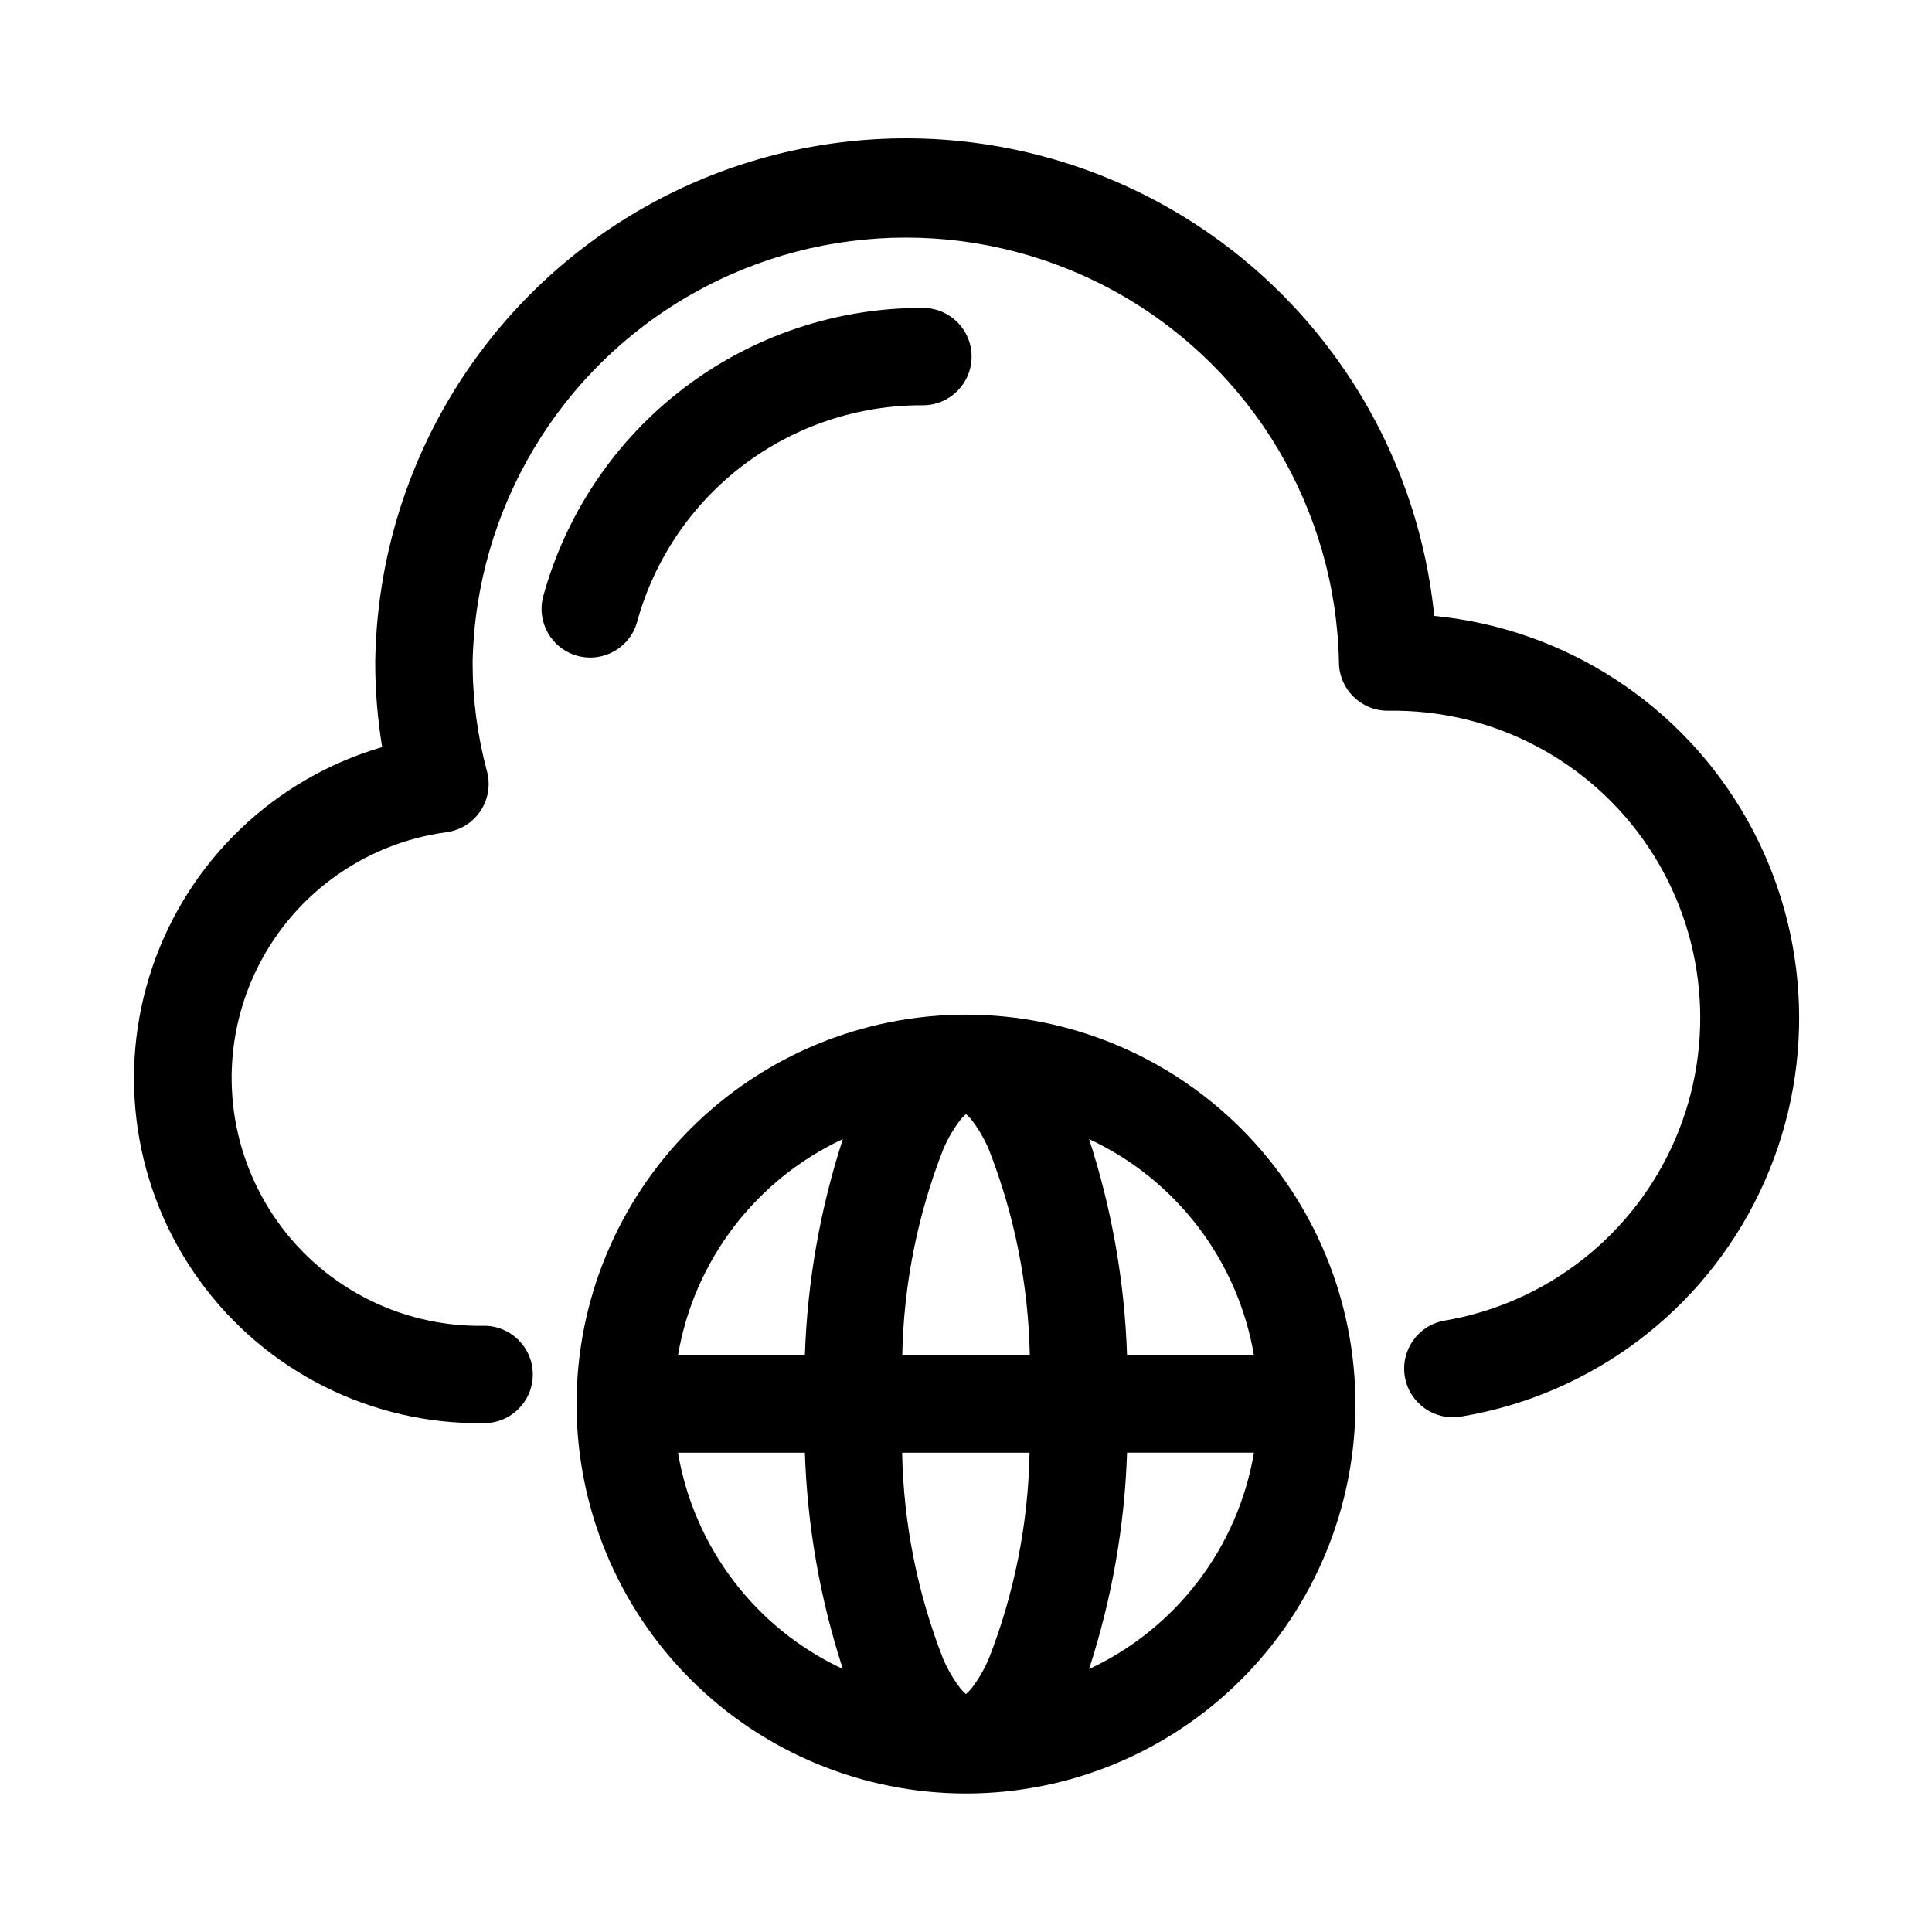 <?xml version="1.0" encoding="UTF-8"?>
<!-- Uploaded to: ICON Repo, www.svgrepo.com, Generator: ICON Repo Mixer Tools -->
<svg fill="#000000" width="800px" height="800px" version="1.1" viewBox="144 144 512 512" xmlns="http://www.w3.org/2000/svg">
 <g fill-rule="evenodd">
  <path d="m524.09 307.22c-4.859-48.113-34.082-90.359-77.391-111.87-43.309-21.512-94.629-19.273-135.9 5.926-41.27 25.199-66.707 69.828-67.359 118.18-0.008 7.547 0.609 15.082 1.84 22.527-28.551 8.348-51.254 30.062-60.863 58.215-9.613 28.148-4.926 59.215 12.559 83.277 17.48 24.062 45.582 38.117 75.32 37.676 7.129 0 12.902-5.777 12.902-12.902s-5.773-12.902-12.902-12.902c-22.582 0.418-43.793-10.797-56.168-29.691-12.375-18.895-14.18-42.82-4.773-63.355 9.406-20.531 28.699-34.797 51.086-37.77 3.652-0.531 6.898-2.598 8.926-5.68 2.031-3.078 2.644-6.879 1.688-10.441-2.539-9.441-3.82-19.176-3.809-28.953 0.82-40.461 22.875-77.5 58.059-97.496 35.184-19.996 78.293-19.996 113.47 0 35.184 19.996 57.242 57.035 58.062 97.496 0.008 7.117 5.777 12.883 12.895 12.895 27.633-0.492 53.625 13.066 69.031 36.012 15.402 22.945 18.113 52.141 7.195 77.527-10.918 25.387-33.973 43.5-61.223 48.105-7.012 1.258-11.676 7.965-10.414 14.98 1.262 7.012 7.969 11.672 14.98 10.414 34.457-5.734 63.953-27.918 79.02-59.434 15.066-31.516 13.809-68.398-3.367-98.816s-48.109-50.543-82.879-53.918z"/>
  <path d="m312.87 308.68c4.586-16.535 14.484-31.098 28.164-41.449 13.684-10.352 30.391-15.914 47.551-15.828 7.125 0 12.898-5.777 12.898-12.902s-5.773-12.902-12.898-12.902c-22.836-0.078-45.059 7.363-63.246 21.172-18.184 13.809-31.32 33.219-37.375 55.234-1.852 6.879 2.223 13.953 9.098 15.809 6.879 1.852 13.957-2.223 15.809-9.102z"/>
  <path d="m400 412.89c-27.371 0-53.621 10.871-72.977 30.227-19.355 19.352-30.227 45.602-30.227 72.973s10.871 53.621 30.227 72.977c19.355 19.355 45.605 30.227 72.977 30.227s53.621-10.871 72.973-30.227c19.355-19.355 30.227-45.605 30.227-72.977-0.012-27.367-10.887-53.609-30.238-72.961-19.352-19.352-45.594-30.227-72.961-30.238zm-76.328 116.1h33.629v-0.004c0.645 19.48 4.031 38.773 10.059 57.309-23.086-10.762-39.418-32.18-43.688-57.293zm33.629-25.805-33.629-0.004c4.266-25.117 20.598-46.539 43.688-57.309-6.027 18.543-9.414 37.84-10.059 57.324zm48.727 80.422v-0.004c-1.223 2.867-2.809 5.566-4.723 8.031-0.41 0.469-0.852 0.91-1.32 1.32-0.469-0.41-0.91-0.852-1.324-1.32-1.914-2.465-3.5-5.164-4.723-8.031-6.82-17.418-10.5-35.91-10.863-54.617h33.77c-0.348 18.707-4.008 37.207-10.816 54.633zm-22.922-80.422v-0.004c0.363-18.703 4.043-37.195 10.863-54.613 1.223-2.871 2.809-5.57 4.723-8.031 0.41-0.457 0.844-0.887 1.309-1.289 0.469 0.41 0.91 0.852 1.32 1.32 1.914 2.461 3.5 5.16 4.723 8.031 6.824 17.418 10.5 35.91 10.863 54.613zm49.516 83.098v-0.004c6.027-18.535 9.414-37.828 10.059-57.309h33.629c-4.25 25.129-20.578 46.566-43.672 57.34zm10.059-83.098v-0.004c-0.645-19.48-4.031-38.77-10.059-57.309 23.094 10.77 39.422 32.191 43.688 57.309z"/>
 </g>
</svg>